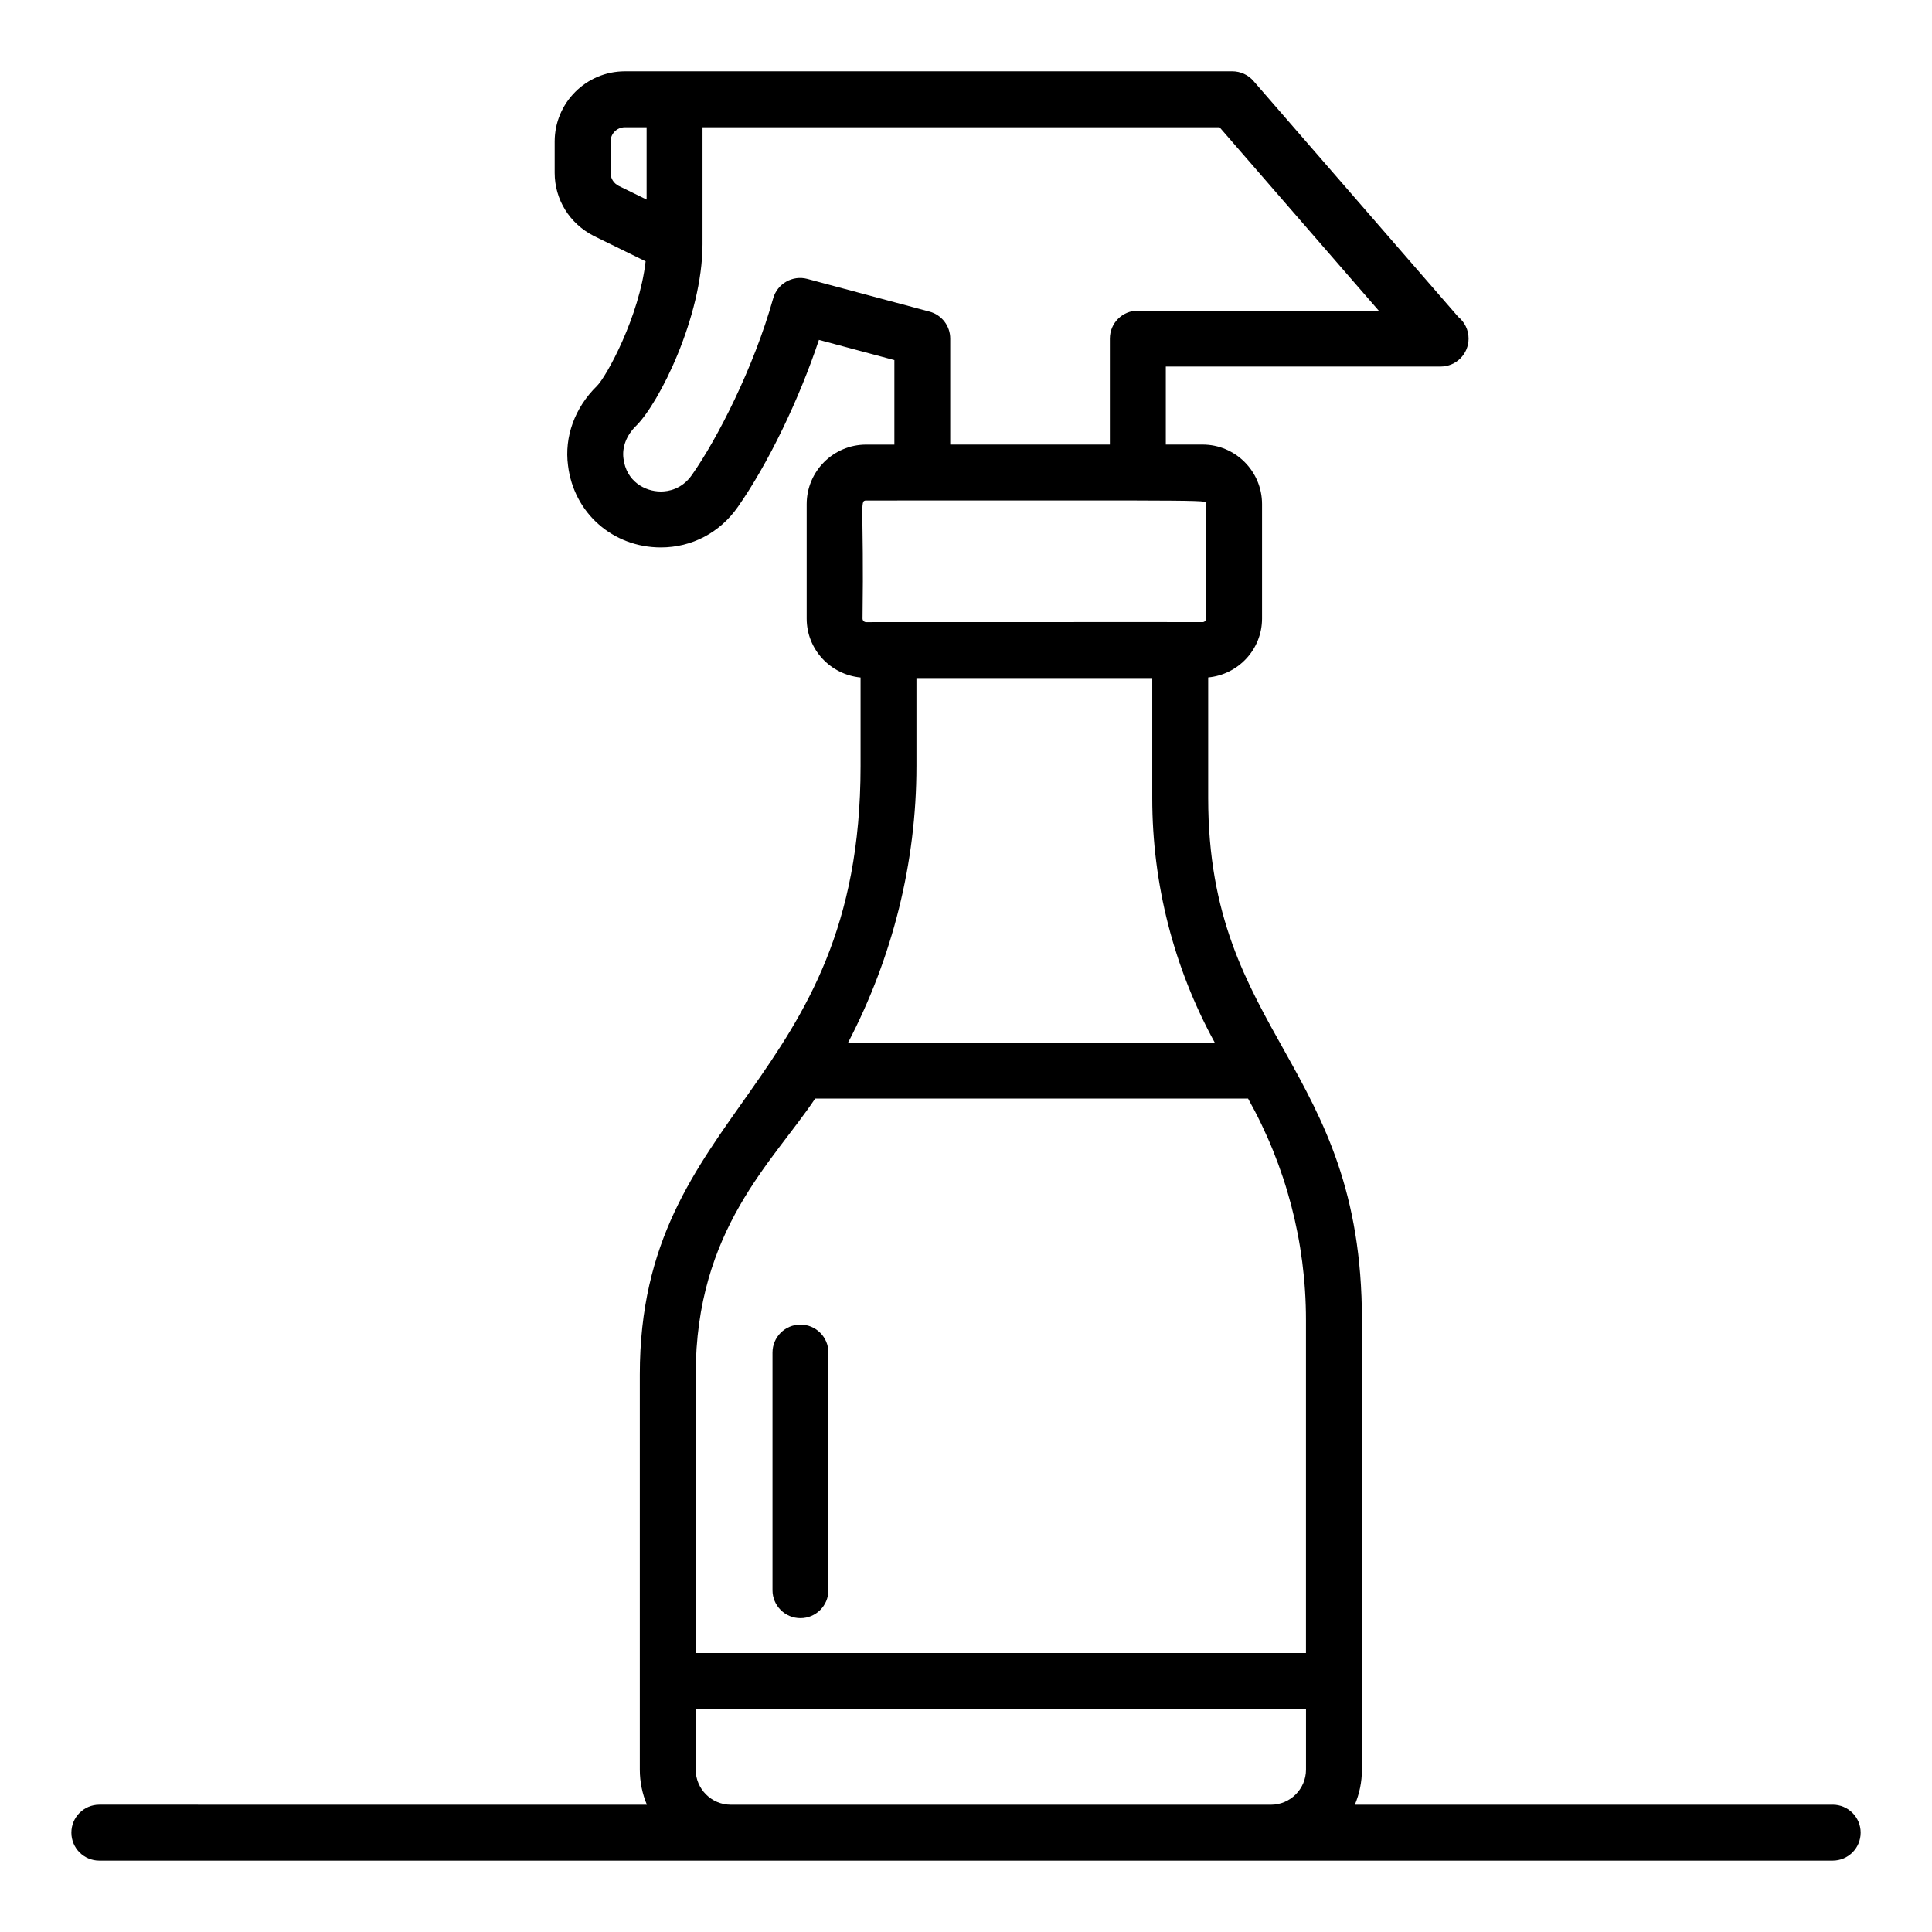 <?xml version="1.0" encoding="UTF-8"?>
<!-- Uploaded to: SVG Repo, www.svgrepo.com, Generator: SVG Repo Mixer Tools -->
<svg fill="#000000" width="800px" height="800px" version="1.1" viewBox="144 144 512 512" xmlns="http://www.w3.org/2000/svg">
 <g>
  <path d="m356.13 572.83c4.094 0 7.41-3.312 7.41-7.41v-62.977c0-4.094-3.312-7.41-7.41-7.41-4.094 0-7.41 3.312-7.41 7.41v62.977c0.004 4.098 3.316 7.41 7.41 7.41z"/>
  <path d="m629.68 622.27h-126.63c1.203-2.867 1.875-6.012 1.875-9.312v-119.16c0-67.789-40.742-75.473-40.742-138.29v-31.98c7.984-0.766 14.273-7.43 14.273-15.613v-30.336c0-8.691-7.074-15.766-15.766-15.766h-9.738v-20.672h72.68c0.051 0.008 0.109 0 0.145 0 4.094 0 7.41-3.312 7.41-7.41 0-2.324-1.062-4.391-2.734-5.754l-54.273-62.527c-1.402-1.621-3.445-2.555-5.594-2.555l-160.99 0.004c-10.258 0-18.602 8.344-18.602 18.602v8.301c0 7.062 3.938 13.449 10.375 16.727l13.727 6.723c-1.672 14.66-10.375 30.562-12.914 33.051-5.883 5.766-8.66 13.48-7.648 21.07 1.527 12.574 11.879 21.699 24.613 21.699 8.176 0 15.605-3.898 20.367-10.699 8.031-11.445 16.266-28.523 21.512-44.301l19.992 5.356v22.395h-7.473c-8.691 0-15.766 7.074-15.766 15.766v30.336c0 8.188 6.297 14.855 14.281 15.617v23.52c0 85.402-58.504 90.551-58.504 161.22v104.68c0 3.301 0.672 6.445 1.879 9.312l-145.11-0.008c-4.094 0-7.41 3.312-7.41 7.41 0 4.094 3.312 7.41 7.41 7.41h459.36c4.094 0 7.41-3.312 7.41-7.41 0-4.094-3.312-7.41-7.41-7.41zm-321.7-429c-1.348-0.68-2.18-2.012-2.18-3.465v-8.297c0-2.082 1.699-3.785 3.785-3.785h5.773v19.164zm82.352 33.312-32.379-8.668c-3.906-1.043-7.953 1.25-9.051 5.152-5.18 18.449-14.789 37.195-21.531 46.797-2.668 3.82-6.309 4.391-8.234 4.391-4.262 0-9.18-2.715-9.914-8.754-0.406-3.012 0.805-6.148 3.32-8.617 6.172-6.062 17.555-28.918 17.633-48.086 0-0.008-0.004-0.012-0.004-0.016l0.004-0.012v-31.047h137.02l42.184 48.605h-63.844c-4.094 0-7.41 3.312-7.41 7.41v28.082h-42.305v-28.082c0-3.356-2.25-6.289-5.492-7.156zm-16.801 50.055c96.289 0 90.102-0.207 90.102 0.949v30.336c0 0.52-0.426 0.949-0.949 0.949 1.23-0.008-16.516-0.039-89.152 0-0.52 0-0.949-0.426-0.949-0.949 0.406-29.781-0.875-31.285 0.949-31.285zm13.336 70.422v-23.371h62.492v31.828c0 22.75 5.703 44.961 16.57 64.793h-97.18c11.723-22.5 18.117-47.605 18.117-73.25zm-26.84 88.066h114.72c10.043 17.914 15.348 38.035 15.348 58.68v88.258h-161.73v-73.777c0-38.453 20.445-56.363 31.664-73.16zm-22.359 187.15c-5.129 0-9.305-4.176-9.305-9.312v-16.086l161.74 0.004v16.086c0 5.137-4.176 9.312-9.305 9.312z"/>
 </g>
</svg>